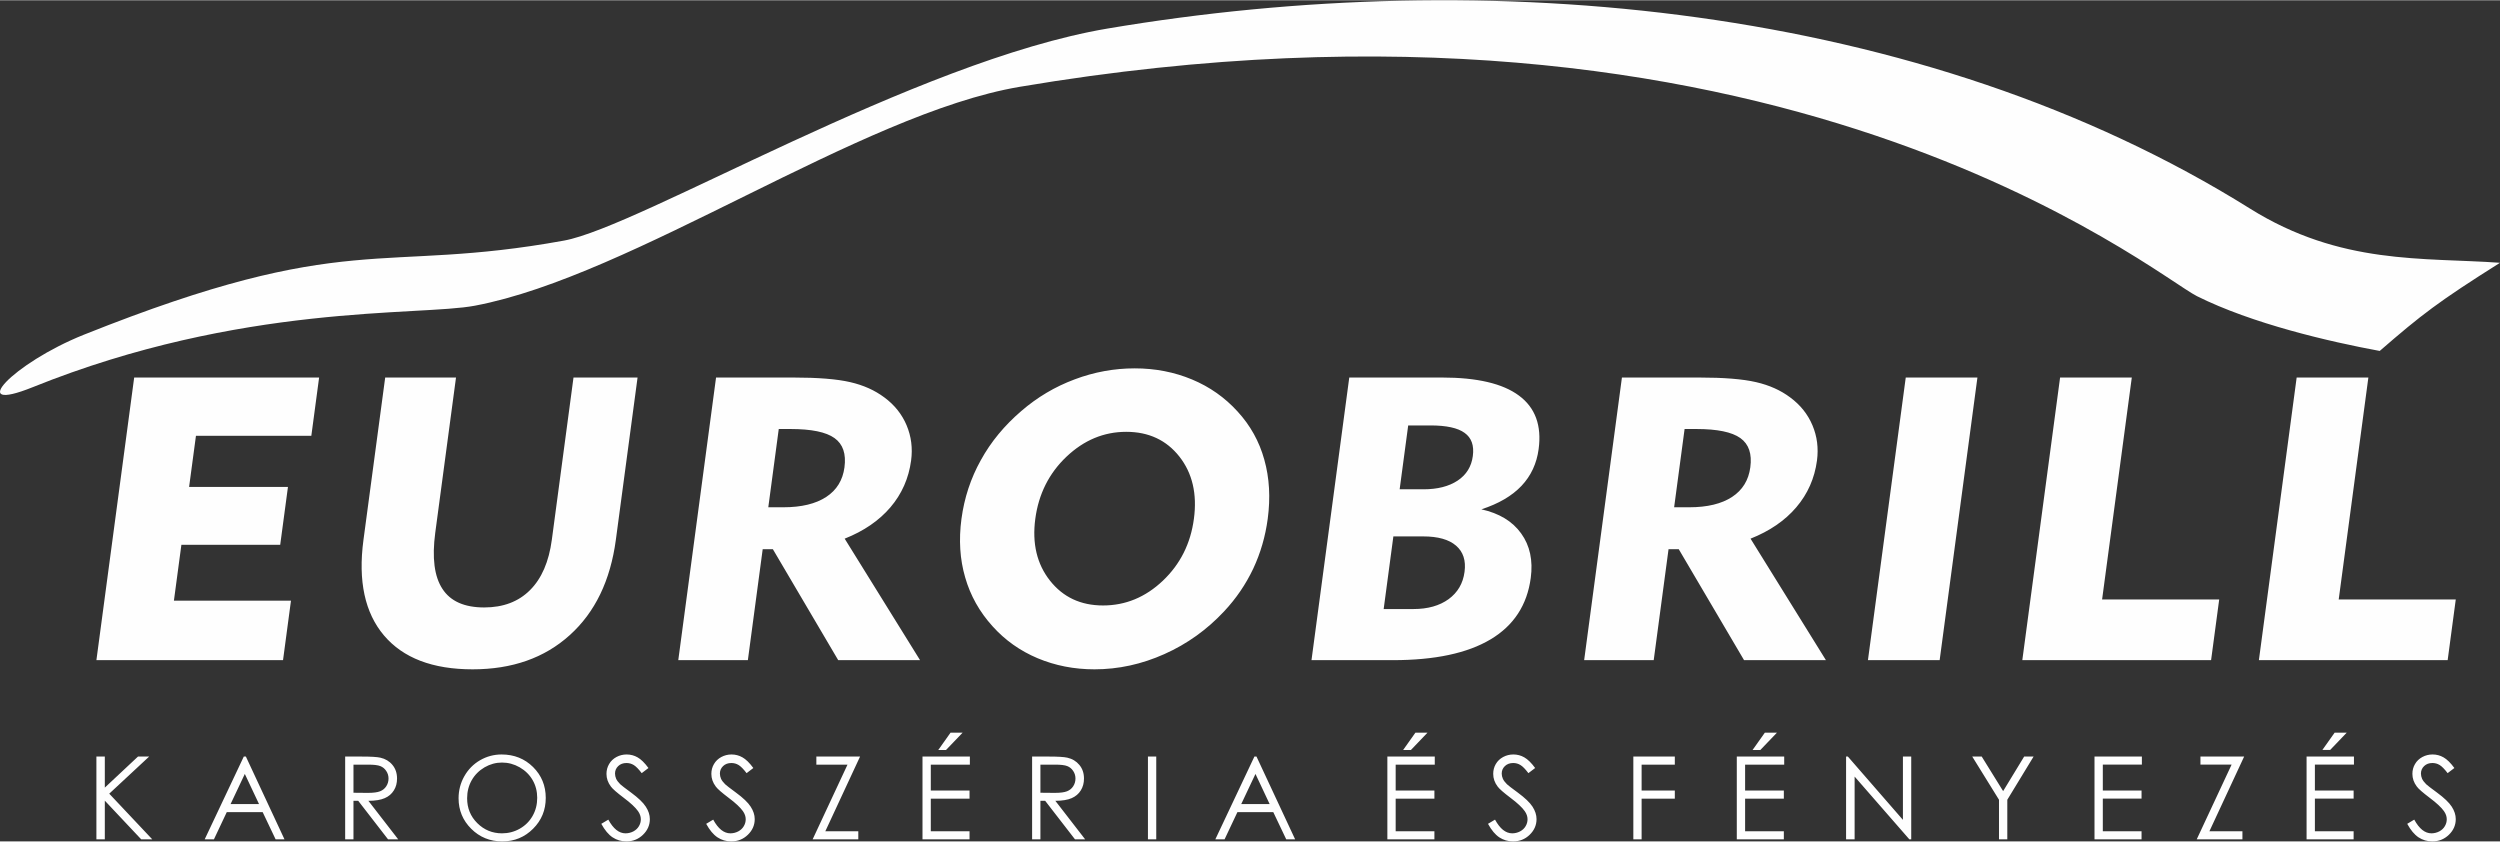 <?xml version="1.0" encoding="UTF-8"?>
<!DOCTYPE svg PUBLIC "-//W3C//DTD SVG 1.0//EN" "http://www.w3.org/TR/2001/REC-SVG-20010904/DTD/svg10.dtd">
<!-- Creator: CorelDRAW 2018 (64-Bit) -->
<svg xmlns="http://www.w3.org/2000/svg" xml:space="preserve" width="300px" height="101px" version="1.0" shape-rendering="geometricPrecision" text-rendering="geometricPrecision" image-rendering="optimizeQuality" fill-rule="evenodd" clip-rule="evenodd"
viewBox="0 0 755.15 254.08"
 xmlns:xlink="http://www.w3.org/1999/xlink">
 <rect x="0" y="0" width="755.15" height="254.08" fill="#333333" stroke="none"/>
 <g id="Layer_x0020_1">
  <path fill="#FEFEFE" fill-rule="nonzero" d="M29.12 228.45l2.54 0 0 9.38 10.02 -9.38 3.37 0 -12.05 11.21 12.99 13.79 -3.34 0 -10.99 -11.68 0 11.68 -2.54 0 0 -25zm45.15 0l11.66 25 -2.68 0 -3.91 -8.22 -10.84 0 -3.88 8.22 -2.79 0 11.81 -25 0.63 0zm-0.32 5.25l-4.3 9.1 8.59 0 -4.29 -9.1zm30.31 -5.25l5 0c2.78,0 4.66,0.11 5.65,0.34 1.49,0.34 2.7,1.06 3.63,2.18 0.93,1.12 1.39,2.49 1.39,4.12 0,1.36 -0.31,2.56 -0.96,3.58 -0.64,1.04 -1.55,1.82 -2.75,2.34 -1.19,0.53 -2.84,0.8 -4.94,0.81l9 11.63 -3.07 0 -9 -11.63 -1.44 0 0 11.63 -2.51 0 0 -25zm2.51 2.44l0 8.49 4.32 0.04c1.68,0 2.91,-0.16 3.71,-0.48 0.8,-0.32 1.43,-0.82 1.88,-1.52 0.45,-0.7 0.68,-1.47 0.68,-2.34 0,-0.83 -0.23,-1.6 -0.69,-2.28 -0.45,-0.69 -1.05,-1.18 -1.79,-1.47 -0.74,-0.3 -1.97,-0.44 -3.69,-0.44l-4.42 0zm44.75 -3.07c3.78,0 6.95,1.27 9.5,3.79 2.55,2.53 3.83,5.64 3.83,9.33 0,3.66 -1.27,6.77 -3.82,9.31 -2.54,2.55 -5.64,3.83 -9.31,3.83 -3.7,0 -6.83,-1.27 -9.38,-3.81 -2.54,-2.53 -3.82,-5.6 -3.82,-9.21 0,-2.4 0.58,-4.63 1.74,-6.68 1.16,-2.05 2.75,-3.66 4.75,-4.82 2.01,-1.16 4.18,-1.74 6.51,-1.74zm0.11 2.44c-1.84,0 -3.6,0.48 -5.26,1.44 -1.65,0.97 -2.95,2.26 -3.88,3.89 -0.93,1.64 -1.39,3.46 -1.39,5.46 0,2.97 1.02,5.48 3.08,7.52 2.06,2.05 4.55,3.07 7.45,3.07 1.94,0 3.74,-0.47 5.39,-1.41 1.65,-0.94 2.94,-2.23 3.86,-3.86 0.93,-1.63 1.39,-3.44 1.39,-5.44 0,-1.98 -0.46,-3.78 -1.39,-5.38 -0.92,-1.6 -2.23,-2.88 -3.9,-3.85 -1.68,-0.96 -3.46,-1.44 -5.35,-1.44zm30 18.51l2.12 -1.27c1.5,2.76 3.23,4.14 5.19,4.14 0.84,0 1.63,-0.2 2.37,-0.58 0.73,-0.39 1.3,-0.92 1.68,-1.58 0.39,-0.65 0.58,-1.35 0.58,-2.09 0,-0.83 -0.28,-1.65 -0.85,-2.46 -0.79,-1.11 -2.21,-2.45 -4.3,-4.01 -2.09,-1.58 -3.39,-2.71 -3.9,-3.42 -0.89,-1.18 -1.33,-2.45 -1.33,-3.82 0,-1.09 0.27,-2.08 0.79,-2.97 0.52,-0.9 1.26,-1.6 2.21,-2.12 0.95,-0.51 1.98,-0.77 3.09,-0.77 1.19,0 2.3,0.29 3.32,0.88 1.03,0.58 2.12,1.65 3.27,3.21l-2.04 1.55c-0.95,-1.25 -1.76,-2.07 -2.42,-2.46 -0.67,-0.41 -1.4,-0.6 -2.18,-0.6 -1.02,0 -1.85,0.31 -2.49,0.92 -0.64,0.61 -0.97,1.36 -0.97,2.26 0,0.54 0.12,1.07 0.34,1.58 0.23,0.51 0.65,1.06 1.25,1.66 0.33,0.32 1.41,1.15 3.25,2.5 2.17,1.6 3.66,3.02 4.46,4.27 0.81,1.24 1.22,2.5 1.22,3.76 0,1.81 -0.69,3.39 -2.07,4.72 -1.38,1.34 -3.06,2.01 -5.03,2.01 -1.52,0 -2.9,-0.41 -4.14,-1.22 -1.23,-0.81 -2.38,-2.18 -3.42,-4.09zm31.68 0l2.12 -1.27c1.5,2.76 3.23,4.14 5.19,4.14 0.84,0 1.63,-0.2 2.37,-0.58 0.73,-0.39 1.3,-0.92 1.68,-1.58 0.39,-0.65 0.58,-1.35 0.58,-2.09 0,-0.83 -0.28,-1.65 -0.85,-2.46 -0.79,-1.11 -2.21,-2.45 -4.3,-4.01 -2.09,-1.58 -3.39,-2.71 -3.9,-3.42 -0.89,-1.18 -1.33,-2.45 -1.33,-3.82 0,-1.09 0.26,-2.08 0.79,-2.97 0.52,-0.9 1.26,-1.6 2.21,-2.12 0.95,-0.51 1.98,-0.77 3.09,-0.77 1.19,0 2.29,0.29 3.32,0.88 1.03,0.58 2.12,1.65 3.27,3.21l-2.04 1.55c-0.95,-1.25 -1.76,-2.07 -2.42,-2.46 -0.67,-0.41 -1.4,-0.6 -2.18,-0.6 -1.02,0 -1.85,0.31 -2.49,0.92 -0.64,0.61 -0.97,1.36 -0.97,2.26 0,0.54 0.12,1.07 0.34,1.58 0.23,0.51 0.65,1.06 1.25,1.66 0.33,0.32 1.41,1.15 3.24,2.5 2.18,1.6 3.67,3.02 4.47,4.27 0.81,1.24 1.22,2.5 1.22,3.76 0,1.81 -0.69,3.39 -2.07,4.72 -1.38,1.34 -3.06,2.01 -5.03,2.01 -1.52,0 -2.9,-0.41 -4.14,-1.22 -1.24,-0.81 -2.38,-2.18 -3.42,-4.09zm33.28 -17.88l0 -2.44 13.2 0 -10.49 22.56 9.96 0 0 2.44 -13.79 0 10.53 -22.56 -9.41 0zm32.06 -2.44l14.31 0 0 2.44 -11.8 0 0 7.83 11.7 0 0 2.44 -11.7 0 0 9.85 11.7 0 0 2.44 -14.21 0 0 -25zm8.47 -7.21l3.65 0 -5.01 5.22 -2.34 0 3.7 -5.22zm24.64 7.21l4.99 0c2.78,0 4.67,0.11 5.66,0.34 1.49,0.34 2.69,1.06 3.62,2.18 0.94,1.12 1.4,2.49 1.4,4.12 0,1.36 -0.32,2.56 -0.96,3.58 -0.64,1.04 -1.56,1.82 -2.75,2.34 -1.19,0.53 -2.84,0.8 -4.94,0.81l9 11.63 -3.07 0 -9 -11.63 -1.44 0 0 11.63 -2.51 0 0 -25zm2.51 2.44l0 8.49 4.32 0.04c1.67,0 2.91,-0.16 3.71,-0.48 0.8,-0.32 1.43,-0.82 1.88,-1.52 0.45,-0.7 0.68,-1.47 0.68,-2.34 0,-0.83 -0.23,-1.6 -0.69,-2.28 -0.45,-0.69 -1.05,-1.18 -1.79,-1.47 -0.74,-0.3 -1.97,-0.44 -3.69,-0.44l-4.42 0zm32.48 -2.44l2.51 0 0 25 -2.51 0 0 -25zm32.79 0l11.67 25 -2.69 0 -3.91 -8.22 -10.83 0 -3.88 8.22 -2.79 0 11.8 -25 0.63 0zm-0.31 5.25l-4.3 9.1 8.58 0 -4.28 -9.1zm39.84 -5.25l14.32 0 0 2.44 -11.81 0 0 7.83 11.7 0 0 2.44 -11.7 0 0 9.85 11.7 0 0 2.44 -14.21 0 0 -25zm8.47 -7.21l3.65 0 -5 5.22 -2.35 0 3.7 -5.22zm21.93 27.53l2.12 -1.27c1.5,2.76 3.23,4.14 5.19,4.14 0.84,0 1.63,-0.2 2.37,-0.58 0.74,-0.39 1.3,-0.92 1.68,-1.58 0.39,-0.65 0.58,-1.35 0.58,-2.09 0,-0.83 -0.28,-1.65 -0.85,-2.46 -0.78,-1.11 -2.21,-2.45 -4.29,-4.01 -2.09,-1.58 -3.39,-2.71 -3.9,-3.42 -0.89,-1.18 -1.33,-2.45 -1.33,-3.82 0,-1.09 0.26,-2.08 0.78,-2.97 0.52,-0.9 1.26,-1.6 2.21,-2.12 0.95,-0.51 1.98,-0.77 3.1,-0.77 1.18,0 2.29,0.29 3.31,0.88 1.03,0.58 2.12,1.65 3.27,3.21l-2.04 1.55c-0.95,-1.25 -1.75,-2.07 -2.42,-2.46 -0.67,-0.41 -1.39,-0.6 -2.18,-0.6 -1.01,0 -1.84,0.31 -2.49,0.92 -0.64,0.61 -0.97,1.36 -0.97,2.26 0,0.54 0.12,1.07 0.35,1.58 0.22,0.51 0.64,1.06 1.24,1.66 0.33,0.32 1.41,1.15 3.25,2.5 2.17,1.6 3.66,3.02 4.47,4.27 0.8,1.24 1.21,2.5 1.21,3.76 0,1.81 -0.69,3.39 -2.07,4.72 -1.38,1.34 -3.05,2.01 -5.03,2.01 -1.52,0 -2.9,-0.41 -4.14,-1.22 -1.23,-0.81 -2.38,-2.18 -3.42,-4.09zm43.9 -20.32l12.53 0 0 2.44 -10.03 0 0 7.83 10.03 0 0 2.44 -10.03 0 0 12.29 -2.5 0 0 -25zm31.25 0l14.32 0 0 2.44 -11.81 0 0 7.83 11.7 0 0 2.44 -11.7 0 0 9.85 11.7 0 0 2.44 -14.21 0 0 -25zm8.47 -7.21l3.65 0 -5 5.22 -2.35 0 3.7 -5.22zm24.54 32.21l0 -25 0.54 0 16.63 19.12 0 -19.12 2.51 0 0 25 -0.57 0 -16.53 -18.95 0 18.95 -2.58 0zm38.11 -25l2.86 0 6.47 10.44 6.35 -10.44 2.85 0 -7.94 13.05 0 11.95 -2.51 0 0 -11.95 -8.08 -13.05zm36.93 0l14.31 0 0 2.44 -11.8 0 0 7.83 11.7 0 0 2.44 -11.7 0 0 9.85 11.7 0 0 2.44 -14.21 0 0 -25zm32 2.44l0 -2.44 13.2 0 -10.49 22.56 9.97 0 0 2.44 -13.8 0 10.53 -22.56 -9.41 0zm32.06 -2.44l14.31 0 0 2.44 -11.8 0 0 7.83 11.7 0 0 2.44 -11.7 0 0 9.85 11.7 0 0 2.44 -14.21 0 0 -25zm8.47 -7.21l3.65 0 -5 5.22 -2.35 0 3.7 -5.22zm21.93 27.53l2.12 -1.27c1.5,2.76 3.23,4.14 5.19,4.14 0.84,0 1.63,-0.2 2.37,-0.58 0.74,-0.39 1.3,-0.92 1.68,-1.58 0.39,-0.65 0.58,-1.35 0.58,-2.09 0,-0.83 -0.28,-1.65 -0.85,-2.46 -0.79,-1.11 -2.21,-2.45 -4.3,-4.01 -2.09,-1.58 -3.39,-2.71 -3.9,-3.42 -0.89,-1.18 -1.33,-2.45 -1.33,-3.82 0,-1.09 0.26,-2.08 0.79,-2.97 0.52,-0.9 1.26,-1.6 2.21,-2.12 0.95,-0.51 1.98,-0.77 3.09,-0.77 1.19,0 2.3,0.29 3.32,0.88 1.03,0.58 2.12,1.65 3.27,3.21l-2.04 1.55c-0.95,-1.25 -1.76,-2.07 -2.42,-2.46 -0.67,-0.41 -1.4,-0.6 -2.18,-0.6 -1.02,0 -1.85,0.31 -2.49,0.92 -0.64,0.61 -0.97,1.36 -0.97,2.26 0,0.54 0.12,1.07 0.34,1.58 0.23,0.51 0.65,1.06 1.25,1.66 0.33,0.32 1.41,1.15 3.25,2.5 2.17,1.6 3.66,3.02 4.47,4.27 0.8,1.24 1.21,2.5 1.21,3.76 0,1.81 -0.69,3.39 -2.07,4.72 -1.38,1.34 -3.06,2.01 -5.03,2.01 -1.52,0 -2.9,-0.41 -4.14,-1.22 -1.23,-0.81 -2.38,-2.18 -3.42,-4.09z"/>
  <path fill="#FEFEFE" fill-rule="nonzero" d="M29.12 199.33l11.41 -85.37 55.86 0 -2.35 17.6 -34.85 0 -2.07 15.44 29.86 0 -2.34 17.48 -29.85 0 -2.26 16.88 35.36 0 -2.4 17.97 -56.37 0zm108.62 -85.37l-6.27 46.9c-1,7.54 -0.29,13.19 2.16,16.92 2.42,3.76 6.64,5.63 12.62,5.63 5.74,0 10.37,-1.75 13.85,-5.24 3.5,-3.48 5.7,-8.56 6.59,-15.24l6.54 -48.97 19.35 0 -6.55 48.97c-1.64,12.32 -6.28,21.95 -13.93,28.84 -7.63,6.9 -17.42,10.33 -29.35,10.33 -12.07,0 -20.99,-3.41 -26.78,-10.25 -5.77,-6.83 -7.84,-16.44 -6.19,-28.8l6.57 -49.09 21.39 0zm101.05 15.55l-3.56 0 -3.16 23.64 4.57 0c5.46,0 9.77,-1.05 12.93,-3.12 3.16,-2.07 4.99,-5.06 5.51,-8.94 0.54,-4.08 -0.45,-7.01 -3.01,-8.84 -2.55,-1.83 -6.98,-2.74 -13.28,-2.74zm-33.91 69.82l11.41 -85.37 23.32 0c7.48,0 13.2,0.46 17.2,1.39 4,0.92 7.42,2.45 10.32,4.62 3.07,2.27 5.32,5.08 6.73,8.44 1.4,3.35 1.85,6.89 1.35,10.61 -0.72,5.38 -2.8,10.09 -6.24,14.13 -3.45,4.04 -8.05,7.19 -13.83,9.48l22.77 36.7 -24.72 0 -19.74 -33.52 -3.07 0 -4.48 33.52 -21.02 0zm107.84 -42.69c-0.99,7.42 0.48,13.65 4.42,18.65 3.95,5.01 9.29,7.52 16.04,7.52 6.79,0 12.82,-2.49 18.08,-7.48 5.26,-5 8.38,-11.23 9.37,-18.69 1.01,-7.49 -0.44,-13.76 -4.36,-18.77 -3.93,-5 -9.29,-7.51 -16.08,-7.51 -6.75,0 -12.77,2.51 -18.05,7.51 -5.28,5.01 -8.42,11.28 -9.42,18.77zm-22.3 0c0.85,-6.33 2.79,-12.24 5.86,-17.74 3.04,-5.53 7.12,-10.45 12.2,-14.81 4.81,-4.16 10.19,-7.36 16.12,-9.57 5.92,-2.23 11.98,-3.33 18.15,-3.33 6.17,0 11.94,1.12 17.3,3.35 5.36,2.23 9.94,5.47 13.76,9.67 3.86,4.2 6.56,9.04 8.09,14.57 1.55,5.51 1.88,11.47 1.03,17.86 -0.72,5.35 -2.18,10.37 -4.39,15.08 -2.23,4.7 -5.15,9 -8.81,12.9 -5.16,5.52 -11.16,9.82 -18.02,12.88 -6.86,3.07 -13.89,4.6 -21.11,4.6 -6.13,0 -11.85,-1.12 -17.17,-3.35 -5.32,-2.24 -9.86,-5.47 -13.63,-9.67 -3.93,-4.34 -6.69,-9.27 -8.26,-14.75 -1.6,-5.47 -1.96,-11.38 -1.12,-17.69zm127.53 27.25l9.01 0c4.31,0 7.86,-1 10.61,-2.99 2.74,-2.01 4.35,-4.74 4.81,-8.24 0.46,-3.42 -0.4,-6.05 -2.57,-7.92 -2.16,-1.87 -5.48,-2.79 -9.92,-2.79l-9.01 0 -2.93 21.94zm4.83 -36.17l7.2 0c4.25,0 7.68,-0.88 10.32,-2.63 2.63,-1.75 4.16,-4.22 4.58,-7.4 0.43,-3.19 -0.39,-5.52 -2.48,-7.01 -2.06,-1.51 -5.51,-2.25 -10.35,-2.25l-6.69 0 -2.58 19.29zm-26.63 51.61l11.41 -85.37 28.04 0c10.57,0 18.3,1.81 23.21,5.45 4.92,3.63 6.91,9.02 5.95,16.17 -0.58,4.36 -2.31,8.06 -5.17,11.1 -2.89,3.05 -6.92,5.4 -12.12,7.09 5.37,1.19 9.37,3.6 12.01,7.28 2.65,3.67 3.61,8.15 2.9,13.44 -1.09,8.2 -5.14,14.39 -12.15,18.57 -7.01,4.18 -16.83,6.27 -29.48,6.27l-24.6 0zm116.27 -69.82l-3.57 0 -3.16 23.64 4.57 0c5.47,0 9.77,-1.05 12.93,-3.12 3.16,-2.07 4.99,-5.06 5.51,-8.94 0.55,-4.08 -0.45,-7.01 -3,-8.84 -2.56,-1.83 -6.98,-2.74 -13.28,-2.74zm-33.91 69.82l11.41 -85.37 23.32 0c7.47,0 13.19,0.46 17.19,1.39 4,0.92 7.43,2.45 10.32,4.62 3.07,2.27 5.32,5.08 6.73,8.44 1.41,3.35 1.85,6.89 1.36,10.61 -0.72,5.38 -2.8,10.09 -6.25,14.13 -3.44,4.04 -8.05,7.19 -13.82,9.48l22.77 36.7 -24.73 0 -19.73 -33.52 -3.08 0 -4.48 33.52 -21.01 0zm85.72 0l11.42 -85.37 21.65 0 -11.41 85.37 -21.66 0zm46.63 0l11.41 -85.37 21.66 0 -8.97 67.04 35.37 0 -2.45 18.33 -57.02 0zm71.46 0l11.41 -85.37 21.66 0 -8.96 67.04 35.36 0 -2.45 18.33 -57.02 0z"/>
  <path fill="#FEFEFE" fill-rule="nonzero" d="M25.32 101.03c-21.56,8.66 -35.88,24.08 -15.45,15.85 63.35,-25.51 116.62,-21.41 133.58,-24.62 47.71,-9.01 116.36,-57.98 164.6,-66.12 228.24,-38.56 342.65,56.8 355.56,63.24 16.66,8.32 39.95,13.74 55.21,16.55 12.65,-10.97 17.61,-14.82 36.33,-26.63 -23.22,-1.67 -48.1,0.76 -75.5,-16.36 -99.32,-62.07 -230.44,-73.77 -345.13,-54.39 -58.09,9.81 -141.14,59.86 -164.18,64.05 -56.27,10.24 -64.57,-3.71 -145.02,28.43z"/>
 </g>
</svg>
